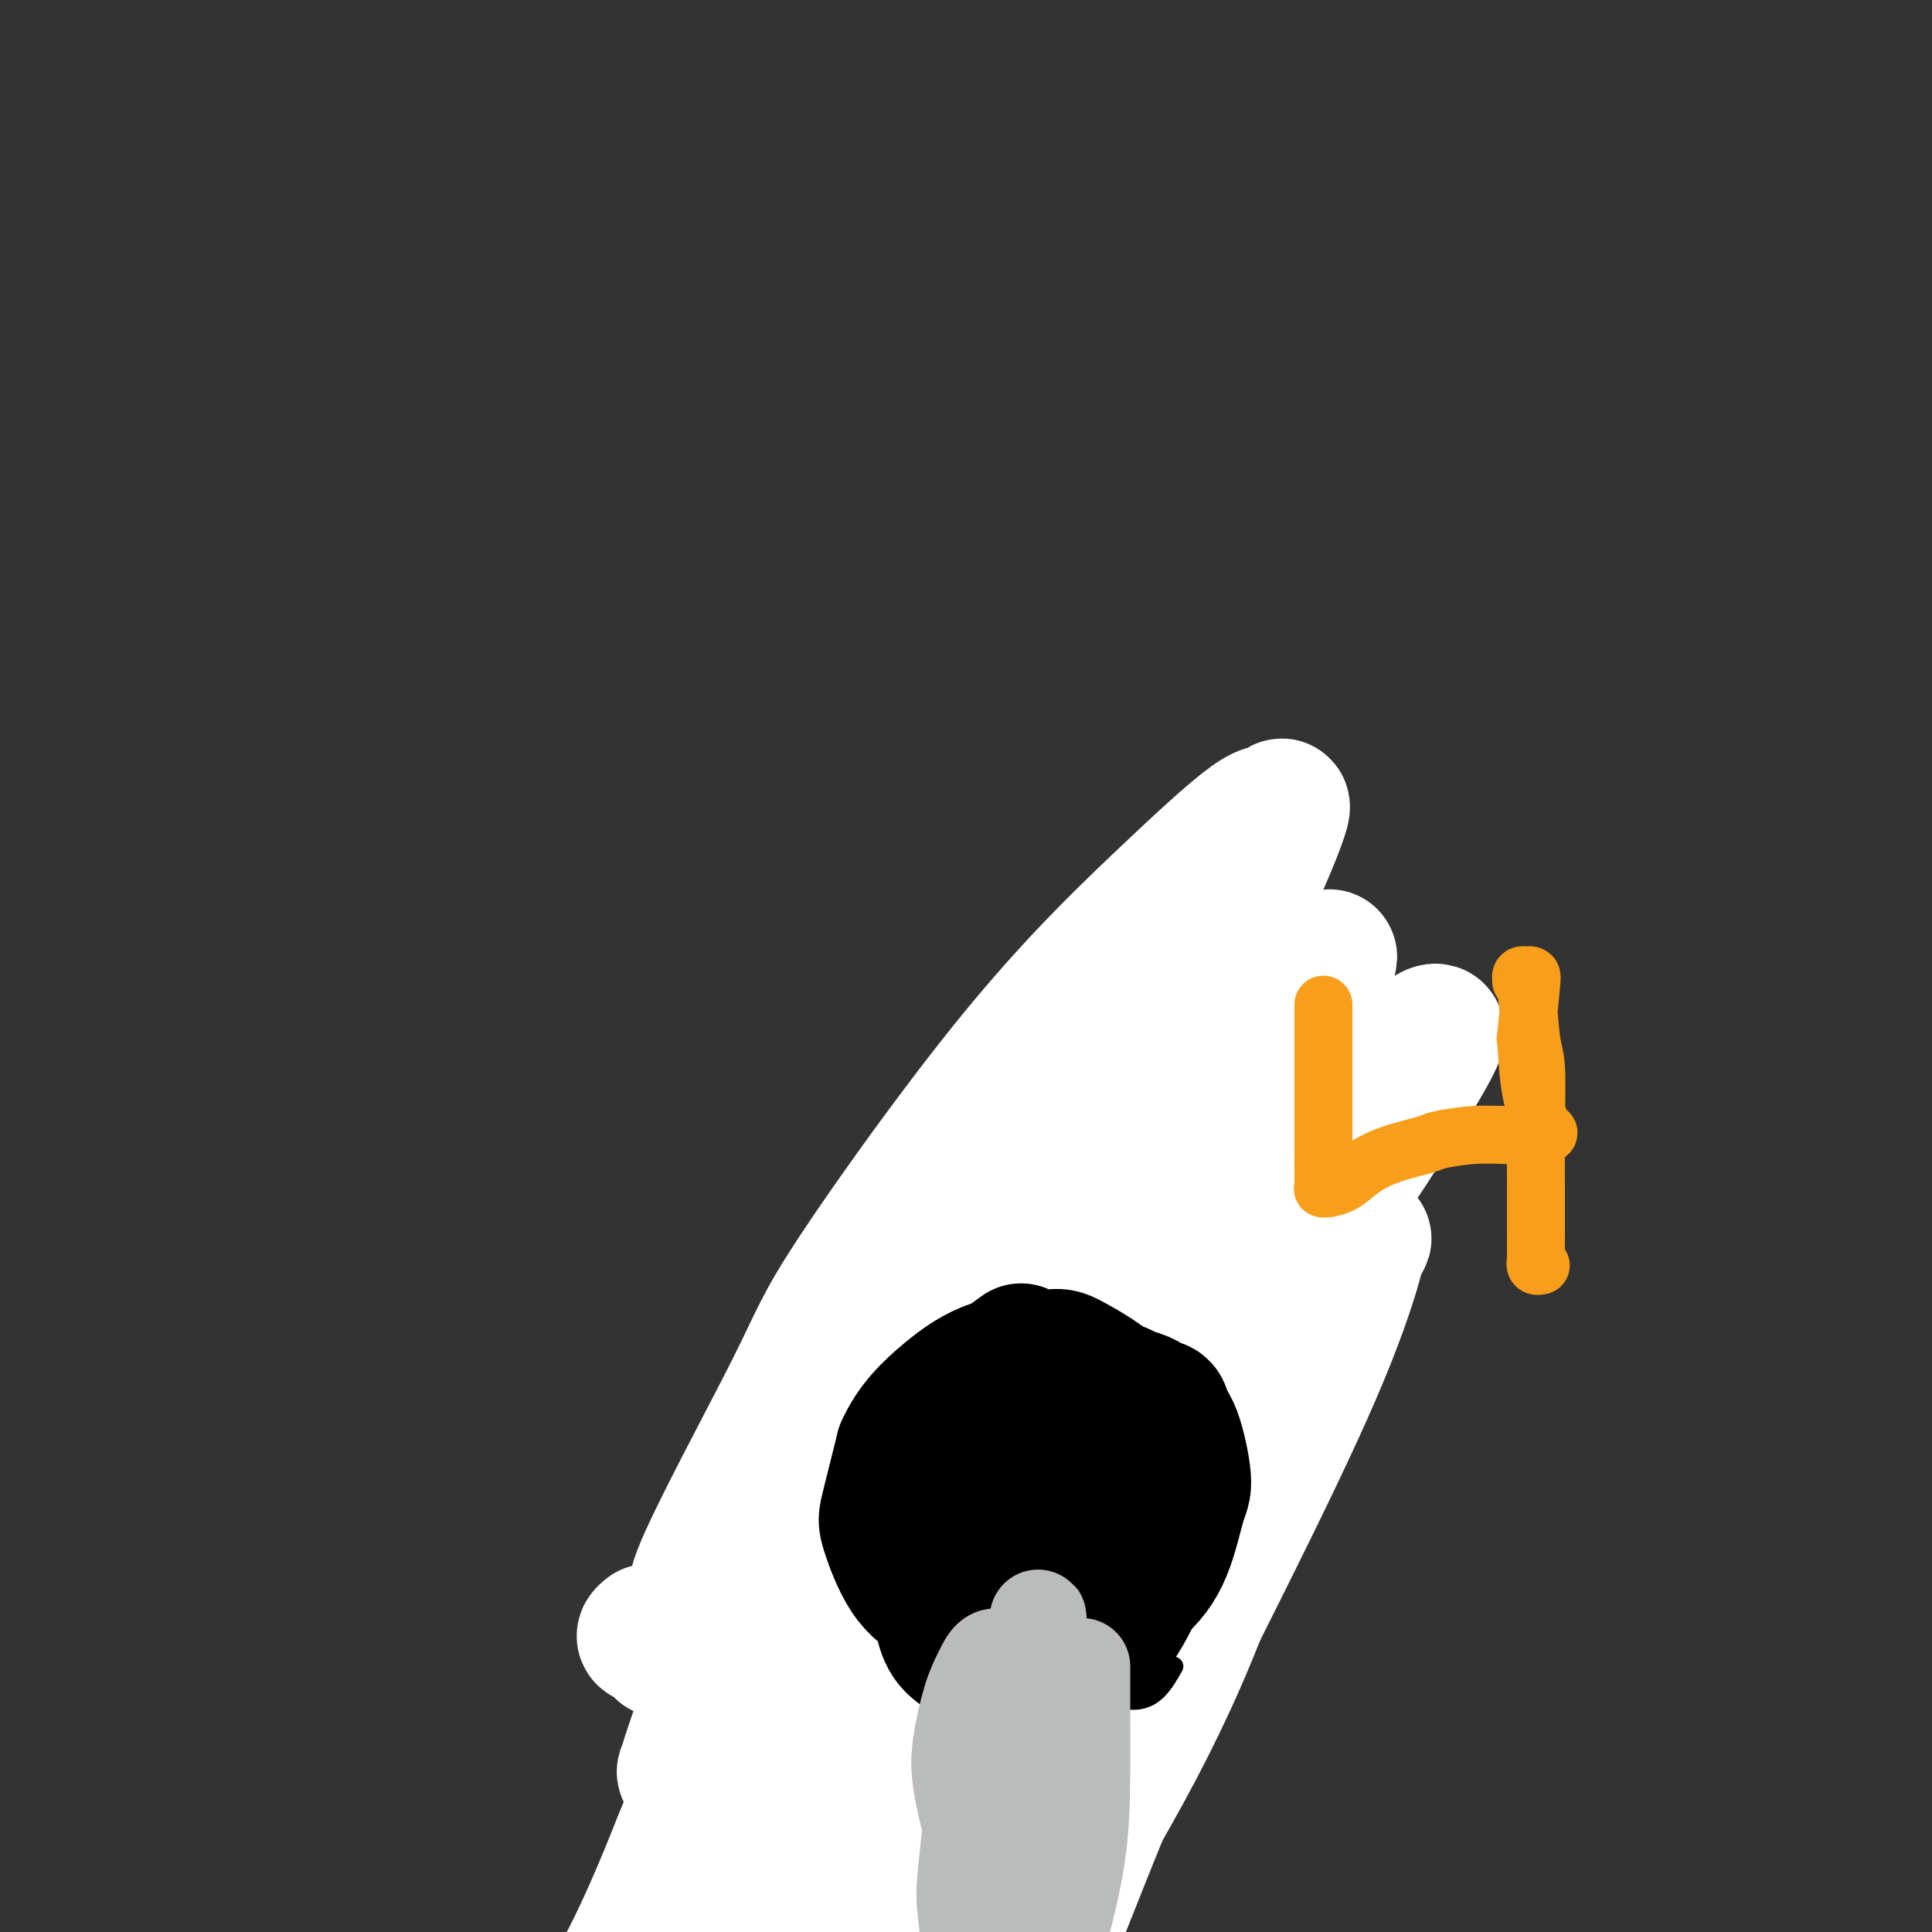 <svg viewBox='0 0 400 400' version='1.1' xmlns='http://www.w3.org/2000/svg' xmlns:xlink='http://www.w3.org/1999/xlink'><rect x="0" y="0" width="400" height="400" fill="#333333" stroke="none"/><g fill='none' stroke='#BABBBB' stroke-width='6' stroke-linecap='round' stroke-linejoin='round'><path d='M201,381c0.119,0.124 0.238,0.249 0,0c-0.238,-0.249 -0.834,-0.871 -1,-1c-0.166,-0.129 0.099,0.233 0,-1c-0.099,-1.233 -0.562,-4.063 -1,-6c-0.438,-1.937 -0.850,-2.982 -1,-5c-0.150,-2.018 -0.036,-5.009 0,-6c0.036,-0.991 -0.004,0.018 0,-1c0.004,-1.018 0.054,-4.061 0,-6c-0.054,-1.939 -0.210,-2.772 0,-4c0.210,-1.228 0.788,-2.850 1,-5c0.212,-2.150 0.057,-4.826 0,-6c-0.057,-1.174 -0.018,-0.845 0,-1c0.018,-0.155 0.015,-0.794 0,-1c-0.015,-0.206 -0.043,0.022 0,0c0.043,-0.022 0.155,-0.292 0,0c-0.155,0.292 -0.578,1.146 -1,2'/><path d='M198,340c-0.420,-6.277 0.031,-1.470 0,1c-0.031,2.470 -0.545,2.601 -1,4c-0.455,1.399 -0.851,4.064 -1,6c-0.149,1.936 -0.050,3.141 0,4c0.050,0.859 0.052,1.371 0,2c-0.052,0.629 -0.158,1.375 0,2c0.158,0.625 0.578,1.130 1,2c0.422,0.870 0.845,2.104 1,5c0.155,2.896 0.041,7.455 0,10c-0.041,2.545 -0.010,3.075 0,4c0.010,0.925 -0.001,2.245 0,3c0.001,0.755 0.012,0.946 0,1c-0.012,0.054 -0.048,-0.028 0,0c0.048,0.028 0.181,0.168 0,0c-0.181,-0.168 -0.678,-0.643 -1,-1c-0.322,-0.357 -0.471,-0.596 -1,-2c-0.529,-1.404 -1.437,-3.973 -2,-6c-0.563,-2.027 -0.782,-3.514 -1,-5'/><path d='M193,370c-0.774,-3.550 -0.208,-5.926 0,-7c0.208,-1.074 0.060,-0.848 0,-1c-0.060,-0.152 -0.030,-0.684 0,-1c0.030,-0.316 0.061,-0.417 0,-2c-0.061,-1.583 -0.212,-4.649 0,-7c0.212,-2.351 0.789,-3.988 1,-5c0.211,-1.012 0.057,-1.399 0,-2c-0.057,-0.601 -0.015,-1.415 0,-2c0.015,-0.585 0.004,-0.940 0,-1c-0.004,-0.060 -0.001,0.176 0,0c0.001,-0.176 0.001,-0.762 0,-1c-0.001,-0.238 -0.001,-0.127 0,0c0.001,0.127 0.004,0.269 0,0c-0.004,-0.269 -0.015,-0.951 0,-2c0.015,-1.049 0.057,-2.467 0,-3c-0.057,-0.533 -0.211,-0.181 0,-1c0.211,-0.819 0.789,-2.808 1,-4c0.211,-1.192 0.057,-1.588 0,-2c-0.057,-0.412 -0.015,-0.842 0,-1c0.015,-0.158 0.004,-0.045 0,0c-0.004,0.045 -0.002,0.023 0,0'/><path d='M195,328c0.235,-5.704 -0.177,1.035 0,4c0.177,2.965 0.943,2.157 1,3c0.057,0.843 -0.597,3.339 -1,6c-0.403,2.661 -0.557,5.488 -1,8c-0.443,2.512 -1.176,4.708 -2,7c-0.824,2.292 -1.737,4.680 -2,6c-0.263,1.320 0.126,1.573 0,3c-0.126,1.427 -0.767,4.028 -1,6c-0.233,1.972 -0.060,3.315 0,4c0.060,0.685 0.005,0.710 0,1c-0.005,0.290 0.040,0.844 0,1c-0.040,0.156 -0.165,-0.085 0,0c0.165,0.085 0.618,0.498 1,1c0.382,0.502 0.691,1.095 1,2c0.309,0.905 0.619,2.122 1,4c0.381,1.878 0.834,4.417 1,6c0.166,1.583 0.044,2.212 0,3c-0.044,0.788 -0.012,1.737 0,2c0.012,0.263 0.003,-0.160 0,0c-0.003,0.160 -0.001,0.903 0,1c0.001,0.097 0.000,-0.451 0,-1'/><path d='M193,395c0.410,3.547 -0.566,0.415 -1,-2c-0.434,-2.415 -0.328,-4.114 0,-7c0.328,-2.886 0.876,-6.960 1,-9c0.124,-2.040 -0.177,-2.047 0,-4c0.177,-1.953 0.832,-5.850 1,-8c0.168,-2.150 -0.151,-2.551 0,-4c0.151,-1.449 0.773,-3.946 1,-5c0.227,-1.054 0.061,-0.665 0,-2c-0.061,-1.335 -0.016,-4.395 0,-6c0.016,-1.605 0.004,-1.756 0,-2c-0.004,-0.244 -0.001,-0.580 0,-1c0.001,-0.420 0.000,-0.923 0,-1c-0.000,-0.077 -0.000,0.274 0,0c0.000,-0.274 -0.000,-1.172 0,-2c0.000,-0.828 0.001,-1.585 0,-2c-0.001,-0.415 -0.003,-0.488 0,-1c0.003,-0.512 0.012,-1.462 0,-2c-0.012,-0.538 -0.045,-0.663 0,-1c0.045,-0.337 0.166,-0.885 0,-1c-0.166,-0.115 -0.620,0.204 -1,0c-0.380,-0.204 -0.687,-0.930 -1,-2c-0.313,-1.070 -0.634,-2.483 -1,-3c-0.366,-0.517 -0.779,-0.139 -1,0c-0.221,0.139 -0.252,0.037 0,0c0.252,-0.037 0.786,-0.011 1,0c0.214,0.011 0.107,0.005 0,0'/></g>
<g fill='none' stroke='#000000' stroke-width='6' stroke-linecap='round' stroke-linejoin='round'><path d='M204,329c-0.414,0.000 -0.828,0.000 -1,0c-0.172,-0.000 -0.101,-0.000 0,0c0.101,0.000 0.234,0.000 0,0c-0.234,-0.000 -0.833,-0.000 -1,0c-0.167,0.000 0.100,0.000 0,0c-0.100,-0.000 -0.567,-0.000 -1,0c-0.433,0.000 -0.832,0.001 -1,0c-0.168,-0.001 -0.103,-0.003 0,0c0.103,0.003 0.246,0.012 0,0c-0.246,-0.012 -0.879,-0.046 -1,0c-0.121,0.046 0.270,0.170 0,0c-0.270,-0.170 -1.201,-0.634 -2,-1c-0.799,-0.366 -1.467,-0.634 -2,-1c-0.533,-0.366 -0.931,-0.829 -1,-1c-0.069,-0.171 0.191,-0.050 0,0c-0.191,0.050 -0.834,0.029 -1,0c-0.166,-0.029 0.143,-0.066 0,0c-0.143,0.066 -0.739,0.236 -1,0c-0.261,-0.236 -0.186,-0.876 0,-1c0.186,-0.124 0.481,0.268 0,0c-0.481,-0.268 -1.740,-1.196 -3,-2c-1.260,-0.804 -2.520,-1.483 -3,-2c-0.480,-0.517 -0.180,-0.870 0,-1c0.180,-0.130 0.241,-0.035 0,0c-0.241,0.035 -0.783,0.010 -1,0c-0.217,-0.010 -0.108,-0.005 0,0'/><path d='M185,320c-3.139,-1.770 -1.485,-1.696 -1,-2c0.485,-0.304 -0.198,-0.987 -1,-2c-0.802,-1.013 -1.724,-2.357 -2,-3c-0.276,-0.643 0.095,-0.586 0,-1c-0.095,-0.414 -0.654,-1.298 -1,-2c-0.346,-0.702 -0.478,-1.223 -1,-2c-0.522,-0.777 -1.432,-1.811 -2,-3c-0.568,-1.189 -0.793,-2.533 -1,-3c-0.207,-0.467 -0.395,-0.058 -1,-1c-0.605,-0.942 -1.626,-3.237 -2,-4c-0.374,-0.763 -0.099,0.004 0,0c0.099,-0.004 0.024,-0.780 0,-1c-0.024,-0.220 0.003,0.117 0,0c-0.003,-0.117 -0.037,-0.688 0,-1c0.037,-0.312 0.144,-0.366 0,-1c-0.144,-0.634 -0.539,-1.850 0,-4c0.539,-2.150 2.012,-5.236 3,-7c0.988,-1.764 1.490,-2.207 2,-3c0.510,-0.793 1.027,-1.935 2,-3c0.973,-1.065 2.401,-2.054 4,-3c1.599,-0.946 3.368,-1.851 5,-3c1.632,-1.149 3.125,-2.543 4,-3c0.875,-0.457 1.130,0.021 2,0c0.870,-0.021 2.354,-0.542 3,-1c0.646,-0.458 0.454,-0.851 1,-1c0.546,-0.149 1.829,-0.052 3,0c1.171,0.052 2.228,0.058 3,0c0.772,-0.058 1.258,-0.181 2,0c0.742,0.181 1.738,0.664 3,1c1.262,0.336 2.789,0.525 4,1c1.211,0.475 2.105,1.238 3,2'/><path d='M217,270c2.049,0.812 1.170,0.843 1,1c-0.170,0.157 0.367,0.440 1,1c0.633,0.560 1.360,1.395 2,2c0.640,0.605 1.193,0.979 2,2c0.807,1.021 1.866,2.688 3,4c1.134,1.312 2.341,2.267 3,3c0.659,0.733 0.769,1.242 1,2c0.231,0.758 0.583,1.763 1,3c0.417,1.237 0.900,2.704 1,4c0.100,1.296 -0.184,2.421 0,3c0.184,0.579 0.835,0.614 1,1c0.165,0.386 -0.155,1.124 0,2c0.155,0.876 0.784,1.890 1,3c0.216,1.110 0.017,2.317 0,4c-0.017,1.683 0.147,3.842 0,5c-0.147,1.158 -0.605,1.315 -1,2c-0.395,0.685 -0.726,1.898 -1,3c-0.274,1.102 -0.491,2.091 -1,3c-0.509,0.909 -1.311,1.736 -2,3c-0.689,1.264 -1.267,2.966 -2,4c-0.733,1.034 -1.623,1.401 -3,2c-1.377,0.599 -3.241,1.429 -5,2c-1.759,0.571 -3.414,0.881 -5,1c-1.586,0.119 -3.105,0.046 -4,0c-0.895,-0.046 -1.168,-0.064 -2,0c-0.832,0.064 -2.224,0.209 -3,0c-0.776,-0.209 -0.936,-0.774 -1,-1c-0.064,-0.226 -0.032,-0.113 0,0'/><path d='M210,257c0.146,-0.221 0.291,-0.442 0,0c-0.291,0.442 -1.019,1.546 -1,2c0.019,0.454 0.784,0.258 1,1c0.216,0.742 -0.117,2.422 0,4c0.117,1.578 0.685,3.055 1,4c0.315,0.945 0.378,1.359 1,3c0.622,1.641 1.802,4.509 2,8c0.198,3.491 -0.588,7.604 -1,12c-0.412,4.396 -0.452,9.073 -1,14c-0.548,4.927 -1.604,10.102 -2,13c-0.396,2.898 -0.130,3.519 0,5c0.130,1.481 0.126,3.822 0,5c-0.126,1.178 -0.374,1.192 0,2c0.374,0.808 1.370,2.410 2,3c0.630,0.590 0.894,0.169 1,0c0.106,-0.169 0.053,-0.084 0,0'/><path d='M172,292c0.328,-0.072 0.656,-0.145 1,0c0.344,0.145 0.702,0.507 1,1c0.298,0.493 0.534,1.116 2,2c1.466,0.884 4.163,2.028 8,3c3.837,0.972 8.814,1.773 11,2c2.186,0.227 1.579,-0.120 3,0c1.421,0.120 4.868,0.708 8,1c3.132,0.292 5.948,0.288 8,0c2.052,-0.288 3.339,-0.862 5,-1c1.661,-0.138 3.695,0.159 5,0c1.305,-0.159 1.880,-0.775 3,-1c1.120,-0.225 2.783,-0.060 4,0c1.217,0.060 1.986,0.016 3,0c1.014,-0.016 2.273,-0.004 3,0c0.727,0.004 0.922,0.001 1,0c0.078,-0.001 0.039,-0.001 0,0'/><path d='M239,284c0.223,0.294 0.447,0.587 0,1c-0.447,0.413 -1.563,0.944 -3,1c-1.437,0.056 -3.193,-0.364 -6,2c-2.807,2.364 -6.665,7.512 -11,12c-4.335,4.488 -9.148,8.317 -13,12c-3.852,3.683 -6.745,7.222 -8,9c-1.255,1.778 -0.872,1.796 -2,3c-1.128,1.204 -3.765,3.593 -5,5c-1.235,1.407 -1.067,1.830 -1,2c0.067,0.170 0.034,0.085 0,0'/><path d='M190,273c0.150,0.184 0.299,0.368 1,1c0.701,0.632 1.952,1.713 3,3c1.048,1.287 1.892,2.781 4,5c2.108,2.219 5.480,5.163 9,8c3.520,2.837 7.189,5.567 9,7c1.811,1.433 1.764,1.570 4,4c2.236,2.430 6.756,7.154 10,11c3.244,3.846 5.213,6.813 6,8c0.787,1.187 0.394,0.593 0,0'/></g>
<g fill='none' stroke='#FFFFFF' stroke-width='6' stroke-linecap='round' stroke-linejoin='round'><path d='M188,325c-0.273,-1.849 -0.547,-3.699 -1,-6c-0.453,-2.301 -1.086,-5.054 -1,-10c0.086,-4.946 0.890,-12.085 3,-19c2.110,-6.915 5.526,-13.607 9,-20c3.474,-6.393 7.005,-12.488 13,-18c5.995,-5.512 14.453,-10.440 19,-13c4.547,-2.560 5.182,-2.752 10,-4c4.818,-1.248 13.821,-3.553 20,-4c6.179,-0.447 9.536,0.965 13,3c3.464,2.035 7.036,4.692 8,12c0.964,7.308 -0.678,19.266 -2,26c-1.322,6.734 -2.322,8.244 -5,17c-2.678,8.756 -7.034,24.759 -12,39c-4.966,14.241 -10.541,26.720 -17,39c-6.459,12.280 -13.800,24.360 -18,31c-4.200,6.640 -5.258,7.840 -9,12c-3.742,4.160 -10.168,11.280 -15,15c-4.832,3.720 -8.069,4.038 -12,4c-3.931,-0.038 -8.554,-0.433 -13,-7c-4.446,-6.567 -8.715,-19.304 -11,-27c-2.285,-7.696 -2.586,-10.349 -3,-21c-0.414,-10.651 -0.939,-29.300 1,-45c1.939,-15.700 6.343,-28.451 11,-40c4.657,-11.549 9.567,-21.897 15,-30c5.433,-8.103 11.390,-13.963 15,-17c3.610,-3.037 4.875,-3.252 7,-4c2.125,-0.748 5.111,-2.029 8,-1c2.889,1.029 5.682,4.369 7,10c1.318,5.631 1.163,13.555 0,24c-1.163,10.445 -3.332,23.413 -5,32c-1.668,8.587 -2.834,12.794 -4,17'/><path d='M219,320c-3.249,13.435 -6.871,22.522 -10,32c-3.129,9.478 -5.764,19.345 -8,27c-2.236,7.655 -4.072,13.097 -5,16c-0.928,2.903 -0.948,3.265 -1,3c-0.052,-0.265 -0.135,-1.158 0,-2c0.135,-0.842 0.489,-1.632 2,-8c1.511,-6.368 4.180,-18.312 8,-30c3.820,-11.688 8.791,-23.120 14,-34c5.209,-10.880 10.654,-21.208 14,-27c3.346,-5.792 4.591,-7.050 6,-9c1.409,-1.950 2.981,-4.593 4,-6c1.019,-1.407 1.486,-1.577 1,0c-0.486,1.577 -1.926,4.902 -3,8c-1.074,3.098 -1.783,5.971 -6,14c-4.217,8.029 -11.942,21.216 -19,35c-7.058,13.784 -13.450,28.165 -20,41c-6.550,12.835 -13.259,24.125 -17,31c-3.741,6.875 -4.514,9.334 -5,10c-0.486,0.666 -0.684,-0.462 -1,0c-0.316,0.462 -0.748,2.515 0,-3c0.748,-5.515 2.677,-18.599 6,-33c3.323,-14.401 8.041,-30.118 15,-47c6.959,-16.882 16.161,-34.930 22,-45c5.839,-10.070 8.317,-12.164 12,-17c3.683,-4.836 8.570,-12.415 11,-16c2.430,-3.585 2.401,-3.174 1,0c-1.401,3.174 -4.174,9.113 -10,22c-5.826,12.887 -14.706,32.722 -20,44c-5.294,11.278 -7.002,13.998 -12,25c-4.998,11.002 -13.285,30.286 -18,42c-4.715,11.714 -5.857,15.857 -7,20'/><path d='M173,413c-10.397,23.803 -3.391,6.812 -1,1c2.391,-5.812 0.166,-0.444 2,-7c1.834,-6.556 7.728,-25.037 11,-35c3.272,-9.963 3.921,-11.407 9,-22c5.079,-10.593 14.589,-30.333 24,-46c9.411,-15.667 18.722,-27.261 24,-34c5.278,-6.739 6.524,-8.625 9,-11c2.476,-2.375 6.183,-5.241 8,-7c1.817,-1.759 1.743,-2.411 1,0c-0.743,2.411 -2.155,7.885 -7,19c-4.845,11.115 -13.124,27.871 -18,37c-4.876,9.129 -6.349,10.629 -12,21c-5.651,10.371 -15.479,29.611 -23,45c-7.521,15.389 -12.736,26.926 -16,34c-3.264,7.074 -4.579,9.684 -5,10c-0.421,0.316 0.052,-1.661 1,-5c0.948,-3.339 2.373,-8.041 4,-12c1.627,-3.959 3.457,-7.174 8,-17c4.543,-9.826 11.800,-26.263 19,-41c7.200,-14.737 14.344,-27.775 21,-38c6.656,-10.225 12.826,-17.637 16,-21c3.174,-3.363 3.353,-2.678 4,-3c0.647,-0.322 1.761,-1.650 1,0c-0.761,1.650 -3.396,6.278 -10,17c-6.604,10.722 -17.178,27.539 -23,37c-5.822,9.461 -6.891,11.568 -13,21c-6.109,9.432 -17.259,26.190 -25,36c-7.741,9.810 -12.075,12.671 -14,14c-1.925,1.329 -1.441,1.127 -1,0c0.441,-1.127 0.840,-3.179 2,-7c1.160,-3.821 3.080,-9.410 5,-15'/><path d='M174,384c3.787,-9.973 10.253,-23.905 18,-39c7.747,-15.095 16.774,-31.355 26,-45c9.226,-13.645 18.650,-24.677 26,-33c7.350,-8.323 12.624,-13.936 15,-16c2.376,-2.064 1.854,-0.580 2,-1c0.146,-0.420 0.962,-2.746 0,0c-0.962,2.746 -3.700,10.563 -8,20c-4.300,9.437 -10.160,20.493 -18,34c-7.840,13.507 -17.658,29.465 -23,39c-5.342,9.535 -6.207,12.646 -10,21c-3.793,8.354 -10.514,21.950 -14,29c-3.486,7.050 -3.736,7.555 -4,8c-0.264,0.445 -0.540,0.832 0,0c0.540,-0.832 1.897,-2.883 3,-5c1.103,-2.117 1.951,-4.301 7,-13c5.049,-8.699 14.300,-23.914 18,-30c3.700,-6.086 1.850,-3.043 0,0'/></g>
<g fill='none' stroke='#FFFFFF' stroke-width='28' stroke-linecap='round' stroke-linejoin='round'><path d='M211,277c-1.948,-2.554 -3.896,-5.107 -5,-7c-1.104,-1.893 -1.365,-3.124 -2,-6c-0.635,-2.876 -1.646,-7.396 -2,-11c-0.354,-3.604 -0.052,-6.293 1,-9c1.052,-2.707 2.852,-5.431 4,-7c1.148,-1.569 1.643,-1.983 3,-3c1.357,-1.017 3.578,-2.638 5,-3c1.422,-0.362 2.047,0.534 3,3c0.953,2.466 2.234,6.503 2,14c-0.234,7.497 -1.982,18.455 -3,24c-1.018,5.545 -1.305,5.676 -3,12c-1.695,6.324 -4.798,18.839 -7,30c-2.202,11.161 -3.505,20.967 -5,30c-1.495,9.033 -3.183,17.293 -4,24c-0.817,6.707 -0.762,11.860 -1,14c-0.238,2.140 -0.768,1.268 -1,1c-0.232,-0.268 -0.167,0.067 0,1c0.167,0.933 0.435,2.463 1,0c0.565,-2.463 1.426,-8.918 3,-17c1.574,-8.082 3.861,-17.790 5,-23c1.139,-5.210 1.131,-5.923 3,-12c1.869,-6.077 5.614,-17.518 8,-27c2.386,-9.482 3.412,-17.003 5,-25c1.588,-7.997 3.740,-16.468 5,-21c1.260,-4.532 1.630,-5.123 3,-9c1.370,-3.877 3.741,-11.040 5,-16c1.259,-4.960 1.406,-7.719 2,-10c0.594,-2.281 1.633,-4.086 2,-5c0.367,-0.914 0.060,-0.938 0,-1c-0.060,-0.062 0.126,-0.160 0,0c-0.126,0.160 -0.563,0.580 -1,1'/><path d='M237,219c6.038,-24.877 1.132,-5.570 -1,5c-2.132,10.570 -1.488,12.402 -3,19c-1.512,6.598 -5.178,17.961 -7,24c-1.822,6.039 -1.801,6.753 -3,14c-1.199,7.247 -3.617,21.026 -6,32c-2.383,10.974 -4.730,19.144 -7,27c-2.270,7.856 -4.462,15.398 -6,21c-1.538,5.602 -2.423,9.264 -3,11c-0.577,1.736 -0.847,1.547 -1,2c-0.153,0.453 -0.189,1.548 0,1c0.189,-0.548 0.604,-2.740 3,-9c2.396,-6.260 6.772,-16.587 11,-29c4.228,-12.413 8.309,-26.910 11,-35c2.691,-8.090 3.993,-9.773 7,-18c3.007,-8.227 7.718,-22.998 12,-35c4.282,-12.002 8.133,-21.236 11,-29c2.867,-7.764 4.749,-14.057 6,-18c1.251,-3.943 1.870,-5.536 2,-6c0.130,-0.464 -0.229,0.201 0,0c0.229,-0.201 1.046,-1.266 -1,1c-2.046,2.266 -6.953,7.864 -12,16c-5.047,8.136 -10.232,18.809 -13,25c-2.768,6.191 -3.117,7.901 -7,16c-3.883,8.099 -11.298,22.586 -17,37c-5.702,14.414 -9.689,28.755 -14,42c-4.311,13.245 -8.946,25.394 -12,35c-3.054,9.606 -4.525,16.668 -5,20c-0.475,3.332 0.048,2.934 0,3c-0.048,0.066 -0.667,0.595 0,0c0.667,-0.595 2.619,-2.313 6,-9c3.381,-6.687 8.190,-18.344 13,-30'/><path d='M201,352c6.227,-14.338 12.295,-30.682 16,-40c3.705,-9.318 5.049,-11.609 9,-21c3.951,-9.391 10.510,-25.883 17,-39c6.490,-13.117 12.910,-22.858 18,-31c5.090,-8.142 8.850,-14.686 11,-18c2.150,-3.314 2.691,-3.399 3,-4c0.309,-0.601 0.385,-1.720 0,0c-0.385,1.720 -1.231,6.278 -4,14c-2.769,7.722 -7.463,18.608 -13,31c-5.537,12.392 -11.919,26.289 -19,41c-7.081,14.711 -14.862,30.236 -19,39c-4.138,8.764 -4.632,10.767 -8,18c-3.368,7.233 -9.611,19.697 -14,28c-4.389,8.303 -6.924,12.445 -8,14c-1.076,1.555 -0.694,0.521 -1,1c-0.306,0.479 -1.300,2.469 -1,0c0.300,-2.469 1.893,-9.399 4,-19c2.107,-9.601 4.727,-21.875 9,-34c4.273,-12.125 10.199,-24.103 16,-37c5.801,-12.897 11.477,-26.715 15,-34c3.523,-7.285 4.891,-8.038 8,-13c3.109,-4.962 7.957,-14.133 11,-19c3.043,-4.867 4.279,-5.429 5,-6c0.721,-0.571 0.927,-1.150 1,-1c0.073,0.150 0.013,1.030 0,2c-0.013,0.970 0.023,2.031 -2,8c-2.023,5.969 -6.103,16.845 -10,27c-3.897,10.155 -7.612,19.588 -12,33c-4.388,13.412 -9.451,30.803 -12,41c-2.549,10.197 -2.586,13.199 -5,22c-2.414,8.801 -7.207,23.400 -12,38'/><path d='M204,393c-8.614,29.196 -4.151,17.187 -3,13c1.151,-4.187 -1.012,-0.553 -1,0c0.012,0.553 2.197,-1.975 4,-4c1.803,-2.025 3.222,-3.547 7,-11c3.778,-7.453 9.915,-20.837 16,-34c6.085,-13.163 12.119,-26.106 18,-39c5.881,-12.894 11.610,-25.740 16,-35c4.390,-9.260 7.443,-14.933 9,-18c1.557,-3.067 1.618,-3.529 2,-4c0.382,-0.471 1.084,-0.951 1,-1c-0.084,-0.049 -0.953,0.333 -3,3c-2.047,2.667 -5.272,7.617 -10,15c-4.728,7.383 -10.958,17.197 -14,23c-3.042,5.803 -2.897,7.595 -5,14c-2.103,6.405 -6.454,17.424 -10,26c-3.546,8.576 -6.287,14.710 -8,19c-1.713,4.290 -2.396,6.735 -3,8c-0.604,1.265 -1.127,1.349 -1,1c0.127,-0.349 0.903,-1.130 1,-2c0.097,-0.870 -0.485,-1.828 0,-7c0.485,-5.172 2.038,-14.557 3,-23c0.962,-8.443 1.332,-15.945 2,-24c0.668,-8.055 1.634,-16.664 2,-21c0.366,-4.336 0.133,-4.398 0,-6c-0.133,-1.602 -0.167,-4.744 0,-6c0.167,-1.256 0.535,-0.626 0,0c-0.535,0.626 -1.972,1.248 -3,2c-1.028,0.752 -1.647,1.635 -5,7c-3.353,5.365 -9.441,15.214 -14,25c-4.559,9.786 -7.588,19.510 -11,28c-3.412,8.490 -7.206,15.745 -11,23'/><path d='M183,365c-4.500,10.169 -4.751,10.091 -5,10c-0.249,-0.091 -0.496,-0.196 -1,1c-0.504,1.196 -1.264,3.694 -1,1c0.264,-2.694 1.554,-10.581 4,-20c2.446,-9.419 6.048,-20.372 11,-34c4.952,-13.628 11.253,-29.932 15,-39c3.747,-9.068 4.939,-10.901 9,-18c4.061,-7.099 10.992,-19.463 15,-26c4.008,-6.537 5.093,-7.247 6,-9c0.907,-1.753 1.635,-4.547 0,-1c-1.635,3.547 -5.635,13.437 -8,19c-2.365,5.563 -3.096,6.800 -7,14c-3.904,7.200 -10.980,20.362 -17,32c-6.020,11.638 -10.983,21.752 -16,32c-5.017,10.248 -10.089,20.630 -13,26c-2.911,5.370 -3.662,5.728 -5,7c-1.338,1.272 -3.262,3.456 -4,5c-0.738,1.544 -0.289,2.446 0,0c0.289,-2.446 0.420,-8.241 3,-18c2.580,-9.759 7.610,-23.482 10,-31c2.390,-7.518 2.141,-8.830 5,-17c2.859,-8.170 8.825,-23.197 13,-34c4.175,-10.803 6.558,-17.380 8,-21c1.442,-3.620 1.944,-4.283 2,-4c0.056,0.283 -0.333,1.510 -1,3c-0.667,1.490 -1.610,3.242 -5,10c-3.390,6.758 -9.226,18.524 -15,30c-5.774,11.476 -11.486,22.664 -17,34c-5.514,11.336 -10.831,22.821 -14,29c-3.169,6.179 -4.191,7.051 -5,8c-0.809,0.949 -1.404,1.974 -2,3'/><path d='M148,357c-9.549,18.702 -3.920,6.958 0,-2c3.920,-8.958 6.131,-15.131 10,-26c3.869,-10.869 9.397,-26.435 17,-43c7.603,-16.565 17.282,-34.129 23,-44c5.718,-9.871 7.477,-12.050 10,-15c2.523,-2.950 5.812,-6.671 8,-10c2.188,-3.329 3.275,-6.266 0,0c-3.275,6.266 -10.913,21.736 -15,31c-4.087,9.264 -4.622,12.322 -10,24c-5.378,11.678 -15.597,31.974 -24,49c-8.403,17.026 -14.989,30.780 -19,38c-4.011,7.220 -5.446,7.906 -6,8c-0.554,0.094 -0.225,-0.404 0,-1c0.225,-0.596 0.348,-1.291 3,-9c2.652,-7.709 7.835,-22.434 14,-37c6.165,-14.566 13.312,-28.975 20,-43c6.688,-14.025 12.916,-27.667 21,-40c8.084,-12.333 18.023,-23.359 23,-29c4.977,-5.641 4.994,-5.897 5,-6c0.006,-0.103 0.003,-0.051 0,0'/></g>
<g fill='none' stroke='#6D6E70' stroke-width='12' stroke-linecap='round' stroke-linejoin='round'><path d='M204,387c0.183,-0.152 0.366,-0.305 0,-1c-0.366,-0.695 -1.280,-1.933 -2,-3c-0.720,-1.067 -1.247,-1.962 -2,-4c-0.753,-2.038 -1.732,-5.219 -2,-7c-0.268,-1.781 0.177,-2.162 0,-3c-0.177,-0.838 -0.975,-2.132 -1,-4c-0.025,-1.868 0.724,-4.311 1,-6c0.276,-1.689 0.079,-2.626 0,-3c-0.079,-0.374 -0.039,-0.187 0,0'/><path d='M207,323c0.060,0.475 0.120,0.949 0,1c-0.120,0.051 -0.421,-0.322 -1,2c-0.579,2.322 -1.437,7.341 -2,12c-0.563,4.659 -0.831,8.960 -1,15c-0.169,6.040 -0.238,13.818 0,18c0.238,4.182 0.782,4.766 1,5c0.218,0.234 0.109,0.117 0,0'/><path d='M216,328c0.104,0.333 0.208,0.666 0,1c-0.208,0.334 -0.728,0.668 -1,3c-0.272,2.332 -0.297,6.663 -1,12c-0.703,5.337 -2.083,11.679 -3,18c-0.917,6.321 -1.369,12.622 -2,18c-0.631,5.378 -1.439,9.832 -2,12c-0.561,2.168 -0.875,2.048 -1,2c-0.125,-0.048 -0.063,-0.024 0,0'/><path d='M212,334c-0.433,-0.222 -0.866,-0.445 -1,0c-0.134,0.445 0.030,1.557 0,2c-0.030,0.443 -0.253,0.216 -1,2c-0.747,1.784 -2.018,5.578 -2,10c0.018,4.422 1.325,9.472 2,14c0.675,4.528 0.717,8.533 1,11c0.283,2.467 0.807,3.395 1,4c0.193,0.605 0.055,0.887 0,1c-0.055,0.113 -0.028,0.056 0,0'/></g>
<g fill='none' stroke='#000000' stroke-width='6' stroke-linecap='round' stroke-linejoin='round'><path d='M217,325c-0.324,-0.000 -0.647,-0.000 -1,0c-0.353,0.000 -0.735,0.001 -2,0c-1.265,-0.001 -3.412,-0.003 -5,0c-1.588,0.003 -2.617,0.010 -4,0c-1.383,-0.010 -3.122,-0.039 -4,0c-0.878,0.039 -0.897,0.144 -1,0c-0.103,-0.144 -0.291,-0.537 -1,-1c-0.709,-0.463 -1.938,-0.997 -4,-2c-2.062,-1.003 -4.957,-2.474 -7,-4c-2.043,-1.526 -3.234,-3.108 -4,-4c-0.766,-0.892 -1.106,-1.093 -2,-2c-0.894,-0.907 -2.342,-2.519 -3,-3c-0.658,-0.481 -0.525,0.171 -1,-1c-0.475,-1.171 -1.556,-4.164 -2,-6c-0.444,-1.836 -0.249,-2.513 0,-5c0.249,-2.487 0.554,-6.783 1,-11c0.446,-4.217 1.035,-8.356 2,-12c0.965,-3.644 2.308,-6.792 4,-10c1.692,-3.208 3.734,-6.476 5,-8c1.266,-1.524 1.757,-1.305 3,-2c1.243,-0.695 3.237,-2.303 5,-3c1.763,-0.697 3.296,-0.482 5,0c1.704,0.482 3.581,1.231 6,3c2.419,1.769 5.380,4.557 7,6c1.620,1.443 1.898,1.542 3,3c1.102,1.458 3.029,4.274 5,7c1.971,2.726 3.985,5.363 6,8'/><path d='M228,278c3.077,4.553 3.770,6.934 5,10c1.230,3.066 2.996,6.816 4,9c1.004,2.184 1.246,2.802 2,5c0.754,2.198 2.020,5.977 3,9c0.980,3.023 1.674,5.291 2,8c0.326,2.709 0.283,5.858 0,8c-0.283,2.142 -0.805,3.277 -1,4c-0.195,0.723 -0.063,1.036 -1,2c-0.937,0.964 -2.945,2.580 -6,3c-3.055,0.420 -7.158,-0.357 -11,-2c-3.842,-1.643 -7.421,-4.152 -10,-6c-2.579,-1.848 -4.156,-3.036 -5,-4c-0.844,-0.964 -0.955,-1.704 -1,-2c-0.045,-0.296 -0.022,-0.148 0,0'/></g>
<g fill='none' stroke='#FFFFFF' stroke-width='28' stroke-linecap='round' stroke-linejoin='round'><path d='M249,227c-0.627,0.621 -1.254,1.243 -3,3c-1.746,1.757 -4.610,4.650 -7,7c-2.390,2.350 -4.308,4.159 -9,10c-4.692,5.841 -12.160,15.715 -19,27c-6.840,11.285 -13.052,23.982 -20,39c-6.948,15.018 -14.634,32.358 -19,42c-4.366,9.642 -5.414,11.586 -8,21c-2.586,9.414 -6.709,26.300 -10,40c-3.291,13.700 -5.749,24.216 -7,32c-1.251,7.784 -1.295,12.835 -1,15c0.295,2.165 0.928,1.444 1,2c0.072,0.556 -0.419,2.388 2,0c2.419,-2.388 7.746,-8.998 12,-17c4.254,-8.002 7.434,-17.397 12,-30c4.566,-12.603 10.519,-28.413 14,-37c3.481,-8.587 4.490,-9.950 9,-19c4.510,-9.050 12.521,-25.788 20,-40c7.479,-14.212 14.424,-25.897 21,-37c6.576,-11.103 12.782,-21.624 19,-31c6.218,-9.376 12.449,-17.609 16,-22c3.551,-4.391 4.423,-4.942 6,-6c1.577,-1.058 3.861,-2.623 5,-4c1.139,-1.377 1.134,-2.565 1,0c-0.134,2.565 -0.397,8.883 -4,20c-3.603,11.117 -10.547,27.031 -14,36c-3.453,8.969 -3.416,10.992 -8,22c-4.584,11.008 -13.789,31.001 -22,51c-8.211,19.999 -15.430,40.002 -22,58c-6.570,17.998 -12.493,33.989 -18,49c-5.507,15.011 -10.598,29.041 -13,36c-2.402,6.959 -2.115,6.845 -2,7c0.115,0.155 0.057,0.577 0,1'/><path d='M181,502c-14.329,37.497 -0.650,1.240 7,-20c7.650,-21.240 9.272,-27.462 15,-43c5.728,-15.538 15.561,-40.391 21,-54c5.439,-13.609 6.483,-15.974 12,-27c5.517,-11.026 15.506,-30.711 23,-46c7.494,-15.289 12.494,-26.180 16,-35c3.506,-8.820 5.520,-15.567 6,-18c0.480,-2.433 -0.572,-0.551 0,-1c0.572,-0.449 2.768,-3.228 0,0c-2.768,3.228 -10.501,12.465 -19,24c-8.499,11.535 -17.763,25.370 -28,43c-10.237,17.630 -21.448,39.055 -28,51c-6.552,11.945 -8.447,14.411 -13,24c-4.553,9.589 -11.766,26.301 -17,37c-5.234,10.699 -8.489,15.386 -10,18c-1.511,2.614 -1.279,3.155 -1,3c0.279,-0.155 0.604,-1.005 1,-2c0.396,-0.995 0.865,-2.135 3,-10c2.135,-7.865 5.938,-22.456 12,-40c6.062,-17.544 14.382,-38.043 24,-59c9.618,-20.957 20.533,-42.373 33,-62c12.467,-19.627 26.486,-37.463 34,-47c7.514,-9.537 8.524,-10.773 12,-14c3.476,-3.227 9.417,-8.444 12,-10c2.583,-1.556 1.806,0.549 -2,7c-3.806,6.451 -10.642,17.250 -20,31c-9.358,13.750 -21.237,30.452 -28,40c-6.763,9.548 -8.411,11.941 -16,23c-7.589,11.059 -21.120,30.785 -32,49c-10.880,18.215 -19.109,34.919 -26,48c-6.891,13.081 -12.446,22.541 -18,32'/><path d='M154,444c-7.728,13.700 -5.046,7.951 -5,8c0.046,0.049 -2.542,5.895 -2,3c0.542,-2.895 4.215,-14.529 6,-21c1.785,-6.471 1.681,-7.777 6,-21c4.319,-13.223 13.060,-38.364 18,-52c4.940,-13.636 6.078,-15.766 12,-29c5.922,-13.234 16.629,-37.573 26,-56c9.371,-18.427 17.406,-30.943 23,-40c5.594,-9.057 8.747,-14.655 10,-17c1.253,-2.345 0.606,-1.438 1,-2c0.394,-0.562 1.830,-2.594 -1,1c-2.830,3.594 -9.924,12.814 -18,24c-8.076,11.186 -17.132,24.339 -27,40c-9.868,15.661 -20.549,33.832 -31,52c-10.451,18.168 -20.674,36.334 -26,46c-5.326,9.666 -5.755,10.832 -9,16c-3.245,5.168 -9.304,14.340 -11,17c-1.696,2.660 0.972,-1.190 4,-7c3.028,-5.810 6.415,-13.579 9,-20c2.585,-6.421 4.369,-11.494 12,-26c7.631,-14.506 21.110,-38.444 33,-59c11.890,-20.556 22.193,-37.731 31,-52c8.807,-14.269 16.119,-25.633 21,-33c4.881,-7.367 7.331,-10.737 8,-12c0.669,-1.263 -0.444,-0.419 0,-1c0.444,-0.581 2.444,-2.586 0,1c-2.444,3.586 -9.332,12.765 -18,23c-8.668,10.235 -19.117,21.527 -29,35c-9.883,13.473 -19.199,29.127 -25,38c-5.801,8.873 -8.086,10.964 -12,15c-3.914,4.036 -9.457,10.018 -15,16'/><path d='M145,331c-15.320,19.967 -4.119,6.386 -1,2c3.119,-4.386 -1.846,0.423 1,-7c2.846,-7.423 13.501,-27.077 19,-38c5.499,-10.923 5.842,-13.116 13,-24c7.158,-10.884 21.129,-30.460 33,-45c11.871,-14.540 21.640,-24.043 30,-32c8.360,-7.957 15.312,-14.366 19,-17c3.688,-2.634 4.114,-1.491 5,-2c0.886,-0.509 2.232,-2.668 1,1c-1.232,3.668 -5.041,13.163 -11,24c-5.959,10.837 -14.068,23.018 -25,39c-10.932,15.982 -24.687,35.767 -32,47c-7.313,11.233 -8.183,13.913 -15,22c-6.817,8.087 -19.580,21.580 -29,29c-9.420,7.420 -15.498,8.767 -18,9c-2.502,0.233 -1.429,-0.648 -1,-1c0.429,-0.352 0.215,-0.176 0,0'/></g>
<g fill='none' stroke='#BABBBB' stroke-width='6' stroke-linecap='round' stroke-linejoin='round'><path d='M203,348c-0.030,-0.002 -0.061,-0.005 0,0c0.061,0.005 0.212,0.017 0,0c-0.212,-0.017 -0.788,-0.061 -1,0c-0.212,0.061 -0.061,0.229 0,2c0.061,1.771 0.030,5.144 0,11c-0.030,5.856 -0.061,14.193 0,19c0.061,4.807 0.212,6.082 0,10c-0.212,3.918 -0.788,10.478 -1,15c-0.212,4.522 -0.061,7.006 0,8c0.061,0.994 0.030,0.497 0,0'/></g>
<g fill='none' stroke='#000000' stroke-width='4' stroke-linecap='round' stroke-linejoin='round'><path d='M211,356c0.421,0.104 0.841,0.207 0,0c-0.841,-0.207 -2.945,-0.726 -4,-1c-1.055,-0.274 -1.063,-0.304 -2,-1c-0.937,-0.696 -2.803,-2.056 -4,-3c-1.197,-0.944 -1.724,-1.470 -3,-2c-1.276,-0.530 -3.300,-1.063 -5,-2c-1.700,-0.937 -3.075,-2.278 -4,-3c-0.925,-0.722 -1.401,-0.825 -2,-2c-0.599,-1.175 -1.323,-3.422 -2,-6c-0.677,-2.578 -1.309,-5.486 -1,-8c0.309,-2.514 1.558,-4.635 3,-7c1.442,-2.365 3.077,-4.973 4,-6c0.923,-1.027 1.134,-0.471 3,-1c1.866,-0.529 5.387,-2.142 8,-3c2.613,-0.858 4.318,-0.959 5,-1c0.682,-0.041 0.341,-0.020 0,0'/><path d='M204,313c0.160,0.004 0.319,0.008 1,0c0.681,-0.008 1.882,-0.029 3,0c1.118,0.029 2.152,0.109 4,1c1.848,0.891 4.510,2.592 7,6c2.490,3.408 4.806,8.524 6,11c1.194,2.476 1.265,2.313 1,5c-0.265,2.687 -0.865,8.224 -2,13c-1.135,4.776 -2.805,8.793 -6,12c-3.195,3.207 -7.914,5.605 -13,6c-5.086,0.395 -10.539,-1.214 -14,-3c-3.461,-1.786 -4.932,-3.750 -6,-5c-1.068,-1.250 -1.734,-1.786 -2,-2c-0.266,-0.214 -0.133,-0.107 0,0'/></g>
<g fill='none' stroke='#FFFFFF' stroke-width='4' stroke-linecap='round' stroke-linejoin='round'><path d='M203,321c-0.135,0.438 -0.271,0.877 -1,2c-0.729,1.123 -2.052,2.931 -3,7c-0.948,4.069 -1.521,10.399 -2,15c-0.479,4.601 -0.863,7.473 -1,10c-0.137,2.527 -0.027,4.711 0,6c0.027,1.289 -0.029,1.684 0,2c0.029,0.316 0.143,0.552 0,1c-0.143,0.448 -0.544,1.107 0,-1c0.544,-2.107 2.032,-6.981 3,-10c0.968,-3.019 1.415,-4.183 3,-8c1.585,-3.817 4.306,-10.286 7,-16c2.694,-5.714 5.359,-10.672 8,-15c2.641,-4.328 5.257,-8.025 8,-11c2.743,-2.975 5.612,-5.228 7,-6c1.388,-0.772 1.294,-0.062 2,0c0.706,0.062 2.213,-0.523 3,2c0.787,2.523 0.853,8.156 0,14c-0.853,5.844 -2.624,11.901 -5,18c-2.376,6.099 -5.358,12.239 -7,16c-1.642,3.761 -1.943,5.142 -3,8c-1.057,2.858 -2.871,7.193 -5,10c-2.129,2.807 -4.573,4.087 -6,5c-1.427,0.913 -1.839,1.460 -2,2c-0.161,0.540 -0.073,1.073 -1,-1c-0.927,-2.073 -2.869,-6.752 -3,-12c-0.131,-5.248 1.550,-11.067 4,-18c2.450,-6.933 5.670,-14.982 8,-21c2.330,-6.018 3.769,-10.005 6,-14c2.231,-3.995 5.255,-7.999 7,-10c1.745,-2.001 2.213,-2.000 3,-2c0.787,0.000 1.894,0.000 3,0'/><path d='M236,294c1.458,0.951 2.104,4.327 2,9c-0.104,4.673 -0.956,10.642 -3,17c-2.044,6.358 -5.279,13.103 -8,19c-2.721,5.897 -4.929,10.945 -6,14c-1.071,3.055 -1.005,4.115 -2,6c-0.995,1.885 -3.051,4.594 -4,6c-0.949,1.406 -0.789,1.511 -1,2c-0.211,0.489 -0.792,1.364 -1,0c-0.208,-1.364 -0.045,-4.967 1,-10c1.045,-5.033 2.970,-11.495 5,-18c2.030,-6.505 4.166,-13.052 7,-19c2.834,-5.948 6.368,-11.298 8,-14c1.632,-2.702 1.364,-2.757 2,-4c0.636,-1.243 2.177,-3.673 3,-5c0.823,-1.327 0.930,-1.552 1,0c0.070,1.552 0.105,4.881 -2,11c-2.105,6.119 -6.350,15.028 -9,20c-2.650,4.972 -3.705,6.008 -6,11c-2.295,4.992 -5.831,13.942 -9,20c-3.169,6.058 -5.973,9.226 -8,12c-2.027,2.774 -3.279,5.155 -4,6c-0.721,0.845 -0.912,0.153 -1,0c-0.088,-0.153 -0.073,0.232 0,-3c0.073,-3.232 0.204,-10.082 2,-17c1.796,-6.918 5.258,-13.904 9,-22c3.742,-8.096 7.764,-17.302 10,-22c2.236,-4.698 2.688,-4.889 5,-8c2.312,-3.111 6.486,-9.143 9,-12c2.514,-2.857 3.369,-2.538 4,-3c0.631,-0.462 1.037,-1.703 1,0c-0.037,1.703 -0.519,6.352 -1,11'/><path d='M240,301c-0.364,2.536 -1.274,3.377 -3,7c-1.726,3.623 -4.269,10.027 -7,16c-2.731,5.973 -5.649,11.516 -8,17c-2.351,5.484 -4.136,10.911 -6,15c-1.864,4.089 -3.808,6.840 -5,8c-1.192,1.160 -1.632,0.730 -2,1c-0.368,0.270 -0.664,1.242 -1,1c-0.336,-0.242 -0.712,-1.696 0,-5c0.712,-3.304 2.513,-8.456 5,-15c2.487,-6.544 5.661,-14.480 7,-19c1.339,-4.520 0.844,-5.623 3,-10c2.156,-4.377 6.965,-12.027 10,-17c3.035,-4.973 4.297,-7.267 5,-9c0.703,-1.733 0.846,-2.904 1,-3c0.154,-0.096 0.319,0.884 0,2c-0.319,1.116 -1.120,2.369 -4,7c-2.880,4.631 -7.837,12.639 -12,20c-4.163,7.361 -7.530,14.076 -11,20c-3.470,5.924 -7.041,11.057 -9,14c-1.959,2.943 -2.307,3.696 -3,5c-0.693,1.304 -1.733,3.158 -2,4c-0.267,0.842 0.238,0.672 0,0c-0.238,-0.672 -1.219,-1.845 0,-7c1.219,-5.155 4.639,-14.293 7,-19c2.361,-4.707 3.664,-4.984 6,-9c2.336,-4.016 5.704,-11.770 9,-18c3.296,-6.230 6.521,-10.934 9,-14c2.479,-3.066 4.211,-4.492 5,-5c0.789,-0.508 0.636,-0.098 1,0c0.364,0.098 1.247,-0.115 0,4c-1.247,4.115 -4.623,12.557 -8,21'/><path d='M227,313c-3.118,8.191 -7.411,16.167 -12,26c-4.589,9.833 -9.472,21.522 -14,31c-4.528,9.478 -8.699,16.745 -11,20c-2.301,3.255 -2.732,2.498 -3,3c-0.268,0.502 -0.374,2.263 -1,1c-0.626,-1.263 -1.773,-5.551 0,-14c1.773,-8.449 6.467,-21.060 9,-28c2.533,-6.940 2.904,-8.210 6,-15c3.096,-6.790 8.917,-19.100 13,-27c4.083,-7.900 6.428,-11.389 8,-14c1.572,-2.611 2.373,-4.345 3,-5c0.627,-0.655 1.081,-0.231 1,0c-0.081,0.231 -0.698,0.268 -2,4c-1.302,3.732 -3.291,11.160 -7,18c-3.709,6.840 -9.139,13.092 -13,20c-3.861,6.908 -6.154,14.470 -9,20c-2.846,5.530 -6.244,9.027 -8,11c-1.756,1.973 -1.870,2.421 -2,3c-0.130,0.579 -0.278,1.288 0,1c0.278,-0.288 0.981,-1.573 2,-3c1.019,-1.427 2.354,-2.994 5,-9c2.646,-6.006 6.604,-16.450 9,-22c2.396,-5.550 3.231,-6.207 6,-11c2.769,-4.793 7.470,-13.722 11,-20c3.530,-6.278 5.887,-9.906 7,-12c1.113,-2.094 0.983,-2.654 1,-3c0.017,-0.346 0.181,-0.480 0,0c-0.181,0.480 -0.708,1.572 -3,6c-2.292,4.428 -6.348,12.192 -11,21c-4.652,8.808 -9.901,18.659 -15,28c-5.099,9.341 -10.050,18.170 -15,27'/><path d='M182,370c-7.487,14.156 -4.203,8.546 -4,8c0.203,-0.546 -2.675,3.972 -4,6c-1.325,2.028 -1.098,1.566 -1,0c0.098,-1.566 0.066,-4.237 3,-13c2.934,-8.763 8.833,-23.617 12,-32c3.167,-8.383 3.600,-10.295 8,-19c4.400,-8.705 12.766,-24.204 19,-35c6.234,-10.796 10.335,-16.888 13,-20c2.665,-3.112 3.894,-3.243 4,-3c0.106,0.243 -0.911,0.861 -2,2c-1.089,1.139 -2.251,2.800 -6,9c-3.749,6.200 -10.086,16.939 -17,28c-6.914,11.061 -14.405,22.442 -21,33c-6.595,10.558 -12.294,20.291 -16,26c-3.706,5.709 -5.421,7.392 -6,8c-0.579,0.608 -0.023,0.141 0,0c0.023,-0.141 -0.486,0.045 -1,0c-0.514,-0.045 -1.033,-0.321 2,-7c3.033,-6.679 9.620,-19.760 13,-27c3.380,-7.240 3.555,-8.640 7,-15c3.445,-6.360 10.161,-17.680 15,-25c4.839,-7.320 7.800,-10.642 10,-13c2.200,-2.358 3.637,-3.754 4,-4c0.363,-0.246 -0.349,0.659 0,0c0.349,-0.659 1.757,-2.880 0,0c-1.757,2.880 -6.681,10.863 -12,20c-5.319,9.137 -11.033,19.429 -17,30c-5.967,10.571 -12.187,21.421 -16,28c-3.813,6.579 -5.219,8.887 -6,10c-0.781,1.113 -0.937,1.032 -1,1c-0.063,-0.032 -0.031,-0.016 0,0'/><path d='M162,366c-7.600,13.450 -0.601,2.575 5,-6c5.601,-8.575 9.805,-14.851 16,-24c6.195,-9.149 14.383,-21.170 19,-28c4.617,-6.830 5.664,-8.469 9,-12c3.336,-3.531 8.962,-8.954 12,-12c3.038,-3.046 3.490,-3.713 4,-4c0.510,-0.287 1.078,-0.192 1,0c-0.078,0.192 -0.803,0.481 -3,6c-2.197,5.519 -5.865,16.267 -11,27c-5.135,10.733 -11.736,21.450 -18,34c-6.264,12.550 -12.190,26.934 -17,37c-4.810,10.066 -8.505,15.815 -10,18c-1.495,2.185 -0.790,0.805 -1,1c-0.210,0.195 -1.335,1.964 0,0c1.335,-1.964 5.131,-7.660 11,-16c5.869,-8.340 13.811,-19.322 22,-31c8.189,-11.678 16.625,-24.051 20,-29c3.375,-4.949 1.687,-2.475 0,0'/></g>
<g fill='none' stroke='#FFFFFF' stroke-width='20' stroke-linecap='round' stroke-linejoin='round'><path d='M198,362c-0.346,0.299 -0.692,0.597 -1,1c-0.308,0.403 -0.580,0.910 -1,4c-0.420,3.090 -0.990,8.764 -1,13c-0.010,4.236 0.539,7.033 1,10c0.461,2.967 0.835,6.103 1,8c0.165,1.897 0.122,2.555 0,3c-0.122,0.445 -0.321,0.676 0,1c0.321,0.324 1.163,0.740 0,-1c-1.163,-1.740 -4.330,-5.636 -7,-12c-2.670,-6.364 -4.844,-15.198 -6,-20c-1.156,-4.802 -1.295,-5.574 -1,-11c0.295,-5.426 1.022,-15.508 3,-24c1.978,-8.492 5.206,-15.396 9,-23c3.794,-7.604 8.154,-15.908 11,-20c2.846,-4.092 4.179,-3.970 7,-6c2.821,-2.030 7.131,-6.211 11,-8c3.869,-1.789 7.297,-1.187 10,0c2.703,1.187 4.680,2.960 6,8c1.320,5.040 1.984,13.348 2,18c0.016,4.652 -0.614,5.650 -2,11c-1.386,5.350 -3.527,15.053 -6,23c-2.473,7.947 -5.277,14.137 -8,20c-2.723,5.863 -5.366,11.400 -8,16c-2.634,4.600 -5.261,8.264 -7,10c-1.739,1.736 -2.592,1.543 -4,2c-1.408,0.457 -3.371,1.564 -7,0c-3.629,-1.564 -8.923,-5.797 -13,-11c-4.077,-5.203 -6.938,-11.374 -8,-19c-1.062,-7.626 -0.324,-16.707 0,-22c0.324,-5.293 0.236,-6.798 2,-11c1.764,-4.202 5.382,-11.101 9,-18'/><path d='M190,304c3.182,-5.125 6.637,-8.936 11,-12c4.363,-3.064 9.634,-5.381 14,-6c4.366,-0.619 7.827,0.461 10,1c2.173,0.539 3.060,0.536 5,3c1.940,2.464 4.935,7.393 7,13c2.065,5.607 3.201,11.891 3,18c-0.201,6.109 -1.740,12.044 -3,17c-1.260,4.956 -2.243,8.935 -3,11c-0.757,2.065 -1.288,2.216 -2,3c-0.712,0.784 -1.605,2.201 -3,3c-1.395,0.799 -3.293,0.980 -5,-1c-1.707,-1.980 -3.225,-6.120 -4,-9c-0.775,-2.880 -0.808,-4.501 -1,-8c-0.192,-3.499 -0.545,-8.875 0,-14c0.545,-5.125 1.987,-9.997 3,-13c1.013,-3.003 1.597,-4.137 3,-5c1.403,-0.863 3.626,-1.454 5,-2c1.374,-0.546 1.899,-1.046 3,1c1.101,2.046 2.777,6.637 3,12c0.223,5.363 -1.009,11.496 -3,17c-1.991,5.504 -4.743,10.379 -7,14c-2.257,3.621 -4.019,5.988 -5,7c-0.981,1.012 -1.182,0.668 -2,1c-0.818,0.332 -2.254,1.339 -4,1c-1.746,-0.339 -3.802,-2.025 -5,-5c-1.198,-2.975 -1.537,-7.239 -1,-12c0.537,-4.761 1.951,-10.019 3,-13c1.049,-2.981 1.735,-3.686 3,-6c1.265,-2.314 3.110,-6.238 6,-9c2.890,-2.762 6.826,-4.360 10,-5c3.174,-0.640 5.587,-0.320 8,0'/><path d='M239,306c3.176,-0.786 2.117,-0.249 3,1c0.883,1.249 3.710,3.212 5,6c1.290,2.788 1.044,6.403 0,10c-1.044,3.597 -2.886,7.177 -6,11c-3.114,3.823 -7.501,7.888 -10,10c-2.499,2.112 -3.112,2.269 -6,3c-2.888,0.731 -8.052,2.034 -12,2c-3.948,-0.034 -6.678,-1.407 -9,-3c-2.322,-1.593 -4.234,-3.406 -5,-8c-0.766,-4.594 -0.385,-11.971 0,-16c0.385,-4.029 0.773,-4.712 2,-9c1.227,-4.288 3.293,-12.182 6,-18c2.707,-5.818 6.056,-9.559 9,-13c2.944,-3.441 5.485,-6.580 8,-8c2.515,-1.420 5.004,-1.120 6,-1c0.996,0.120 0.498,0.060 0,0'/></g>
<g fill='none' stroke='#BABBBB' stroke-width='4' stroke-linecap='round' stroke-linejoin='round'><path d='M204,349c-0.008,-0.387 -0.016,-0.773 0,0c0.016,0.773 0.057,2.706 0,4c-0.057,1.294 -0.211,1.949 1,6c1.211,4.051 3.789,11.498 5,18c1.211,6.502 1.057,12.058 1,17c-0.057,4.942 -0.016,9.269 0,11c0.016,1.731 0.008,0.865 0,0'/></g>
<g fill='none' stroke='#000000' stroke-width='4' stroke-linecap='round' stroke-linejoin='round'><path d='M216,347c-0.257,0.109 -0.515,0.218 -1,0c-0.485,-0.218 -1.198,-0.764 -3,-1c-1.802,-0.236 -4.693,-0.164 -7,0c-2.307,0.164 -4.030,0.419 -7,0c-2.970,-0.419 -7.187,-1.512 -9,-2c-1.813,-0.488 -1.222,-0.370 -2,-2c-0.778,-1.630 -2.926,-5.009 -4,-9c-1.074,-3.991 -1.075,-8.593 0,-13c1.075,-4.407 3.224,-8.620 6,-12c2.776,-3.380 6.177,-5.927 9,-7c2.823,-1.073 5.068,-0.674 8,0c2.932,0.674 6.552,1.621 8,2c1.448,0.379 0.724,0.189 0,0'/><path d='M243,345c-1.933,3.400 -3.867,6.800 -8,7c-4.133,0.200 -10.467,-2.800 -13,-4c-2.533,-1.200 -1.267,-0.600 0,0'/><path d='M215,342c-0.295,0.127 -0.590,0.255 0,0c0.590,-0.255 2.064,-0.891 3,-1c0.936,-0.109 1.336,0.309 3,0c1.664,-0.309 4.594,-1.344 7,-2c2.406,-0.656 4.287,-0.933 6,-2c1.713,-1.067 3.257,-2.924 4,-4c0.743,-1.076 0.684,-1.371 1,-2c0.316,-0.629 1.008,-1.592 1,-3c-0.008,-1.408 -0.717,-3.259 -1,-4c-0.283,-0.741 -0.142,-0.370 0,0'/><path d='M225,338c0.053,0.290 0.105,0.581 0,-1c-0.105,-1.581 -0.368,-5.032 0,-9c0.368,-3.968 1.368,-8.453 2,-13c0.632,-4.547 0.895,-9.156 1,-11c0.105,-1.844 0.053,-0.922 0,0'/><path d='M245,327c0.357,0.387 0.714,0.774 -1,-1c-1.714,-1.774 -5.500,-5.708 -9,-9c-3.500,-3.292 -6.714,-5.940 -8,-7c-1.286,-1.060 -0.643,-0.530 0,0'/></g>
<g fill='none' stroke='#000000' stroke-width='28' stroke-linecap='round' stroke-linejoin='round'><path d='M213,327c0.000,0.000 0.100,0.100 0.1,0.1'/><path d='M204,326c-0.338,0.196 -0.676,0.392 -1,0c-0.324,-0.392 -0.633,-1.372 -1,-2c-0.367,-0.628 -0.793,-0.903 -1,-2c-0.207,-1.097 -0.197,-3.014 1,-5c1.197,-1.986 3.581,-4.039 5,-5c1.419,-0.961 1.873,-0.829 3,-1c1.127,-0.171 2.927,-0.645 4,-1c1.073,-0.355 1.418,-0.590 2,0c0.582,0.590 1.400,2.007 2,5c0.600,2.993 0.981,7.563 1,10c0.019,2.437 -0.325,2.742 -1,5c-0.675,2.258 -1.683,6.468 -3,9c-1.317,2.532 -2.944,3.386 -5,4c-2.056,0.614 -4.540,0.987 -6,1c-1.460,0.013 -1.897,-0.335 -3,-1c-1.103,-0.665 -2.871,-1.647 -4,-3c-1.129,-1.353 -1.617,-3.078 -2,-5c-0.383,-1.922 -0.659,-4.040 0,-7c0.659,-2.960 2.254,-6.760 3,-9c0.746,-2.240 0.643,-2.918 2,-5c1.357,-2.082 4.172,-5.566 7,-8c2.828,-2.434 5.668,-3.817 8,-5c2.332,-1.183 4.156,-2.166 6,-2c1.844,0.166 3.706,1.480 5,2c1.294,0.520 2.018,0.244 3,2c0.982,1.756 2.222,5.543 3,9c0.778,3.457 1.094,6.585 1,9c-0.094,2.415 -0.598,4.119 -1,6c-0.402,1.881 -0.701,3.941 -1,6'/><path d='M231,333c-0.134,3.548 0.032,1.918 -1,2c-1.032,0.082 -3.260,1.877 -5,3c-1.740,1.123 -2.990,1.574 -6,1c-3.010,-0.574 -7.780,-2.173 -10,-3c-2.220,-0.827 -1.889,-0.881 -3,-2c-1.111,-1.119 -3.662,-3.304 -5,-5c-1.338,-1.696 -1.462,-2.902 -2,-5c-0.538,-2.098 -1.489,-5.088 -1,-8c0.489,-2.912 2.417,-5.745 3,-7c0.583,-1.255 -0.180,-0.932 1,-2c1.180,-1.068 4.305,-3.526 7,-5c2.695,-1.474 4.962,-1.965 7,-2c2.038,-0.035 3.848,0.384 6,2c2.152,1.616 4.647,4.429 6,6c1.353,1.571 1.565,1.899 2,4c0.435,2.101 1.094,5.974 1,9c-0.094,3.026 -0.942,5.204 -2,7c-1.058,1.796 -2.327,3.208 -4,4c-1.673,0.792 -3.750,0.963 -5,1c-1.250,0.037 -1.672,-0.062 -4,-1c-2.328,-0.938 -6.561,-2.716 -9,-4c-2.439,-1.284 -3.083,-2.075 -4,-4c-0.917,-1.925 -2.108,-4.983 -2,-8c0.108,-3.017 1.515,-5.991 2,-8c0.485,-2.009 0.048,-3.052 2,-5c1.952,-1.948 6.291,-4.799 10,-7c3.709,-2.201 6.787,-3.750 10,-5c3.213,-1.250 6.562,-2.201 9,-2c2.438,0.201 3.964,1.554 5,2c1.036,0.446 1.582,-0.015 2,2c0.418,2.015 0.709,6.508 1,11'/><path d='M242,304c-0.040,4.135 -0.639,8.971 -2,13c-1.361,4.029 -3.483,7.251 -5,9c-1.517,1.749 -2.427,2.024 -4,3c-1.573,0.976 -3.808,2.654 -6,3c-2.192,0.346 -4.342,-0.639 -7,-2c-2.658,-1.361 -5.826,-3.097 -8,-5c-2.174,-1.903 -3.355,-3.974 -4,-5c-0.645,-1.026 -0.755,-1.005 -1,-2c-0.245,-0.995 -0.626,-3.004 0,-5c0.626,-1.996 2.260,-3.980 4,-6c1.740,-2.020 3.585,-4.077 6,-6c2.415,-1.923 5.399,-3.714 7,-5c1.601,-1.286 1.821,-2.069 4,-3c2.179,-0.931 6.319,-2.012 9,-2c2.681,0.012 3.902,1.116 5,2c1.098,0.884 2.073,1.547 3,4c0.927,2.453 1.807,6.695 2,9c0.193,2.305 -0.302,2.673 -1,5c-0.698,2.327 -1.601,6.615 -3,10c-1.399,3.385 -3.294,5.868 -6,8c-2.706,2.132 -6.222,3.913 -8,5c-1.778,1.087 -1.818,1.479 -3,2c-1.182,0.521 -3.505,1.173 -7,0c-3.495,-1.173 -8.161,-4.169 -11,-6c-2.839,-1.831 -3.849,-2.497 -5,-5c-1.151,-2.503 -2.442,-6.842 -3,-9c-0.558,-2.158 -0.381,-2.136 0,-4c0.381,-1.864 0.968,-5.613 2,-9c1.032,-3.387 2.509,-6.412 5,-9c2.491,-2.588 5.998,-4.739 9,-6c3.002,-1.261 5.501,-1.630 8,-2'/><path d='M222,286c3.124,-1.312 2.435,-0.591 4,0c1.565,0.591 5.383,1.052 8,3c2.617,1.948 4.032,5.384 5,9c0.968,3.616 1.488,7.414 1,12c-0.488,4.586 -1.984,9.961 -3,13c-1.016,3.039 -1.551,3.744 -3,6c-1.449,2.256 -3.813,6.064 -6,9c-2.187,2.936 -4.198,5.001 -8,6c-3.802,0.999 -9.395,0.933 -14,-1c-4.605,-1.933 -8.222,-5.732 -10,-8c-1.778,-2.268 -1.717,-3.003 -3,-5c-1.283,-1.997 -3.908,-5.256 -5,-9c-1.092,-3.744 -0.649,-7.974 1,-12c1.649,-4.026 4.505,-7.847 6,-10c1.495,-2.153 1.630,-2.637 3,-4c1.370,-1.363 3.975,-3.605 7,-5c3.025,-1.395 6.469,-1.944 9,-2c2.531,-0.056 4.148,0.381 6,2c1.852,1.619 3.940,4.420 5,6c1.060,1.580 1.094,1.939 2,4c0.906,2.061 2.684,5.823 3,9c0.316,3.177 -0.831,5.768 -2,9c-1.169,3.232 -2.362,7.103 -4,10c-1.638,2.897 -3.722,4.818 -5,6c-1.278,1.182 -1.751,1.624 -4,2c-2.249,0.376 -6.276,0.687 -10,0c-3.724,-0.687 -7.147,-2.372 -10,-4c-2.853,-1.628 -5.136,-3.199 -7,-6c-1.864,-2.801 -3.310,-6.831 -4,-9c-0.690,-2.169 -0.626,-2.477 0,-5c0.626,-2.523 1.813,-7.262 3,-12'/><path d='M187,300c2.063,-4.789 5.720,-8.260 9,-11c3.280,-2.740 6.184,-4.749 10,-6c3.816,-1.251 8.544,-1.744 11,-2c2.456,-0.256 2.641,-0.274 5,1c2.359,1.274 6.891,3.842 10,7c3.109,3.158 4.793,6.908 6,12c1.207,5.092 1.936,11.528 2,15c0.064,3.472 -0.537,3.982 -2,7c-1.463,3.018 -3.789,8.545 -6,12c-2.211,3.455 -4.308,4.837 -7,6c-2.692,1.163 -5.978,2.106 -10,1c-4.022,-1.106 -8.779,-4.261 -11,-6c-2.221,-1.739 -1.907,-2.061 -3,-4c-1.093,-1.939 -3.592,-5.495 -5,-9c-1.408,-3.505 -1.725,-6.961 -2,-11c-0.275,-4.039 -0.507,-8.662 1,-13c1.507,-4.338 4.755,-8.389 7,-11c2.245,-2.611 3.489,-3.780 5,-5c1.511,-1.220 3.289,-2.491 4,-3c0.711,-0.509 0.356,-0.254 0,0'/></g>
<g fill='none' stroke='#BABBBB' stroke-width='20' stroke-linecap='round' stroke-linejoin='round'><path d='M224,345c-0.000,0.435 -0.001,0.870 0,1c0.001,0.130 0.003,-0.045 0,1c-0.003,1.045 -0.013,3.309 0,7c0.013,3.691 0.048,8.811 0,14c-0.048,5.189 -0.181,10.449 -1,16c-0.819,5.551 -2.325,11.393 -3,14c-0.675,2.607 -0.520,1.981 -1,3c-0.480,1.019 -1.596,3.685 -2,5c-0.404,1.315 -0.097,1.278 0,1c0.097,-0.278 -0.016,-0.799 0,-1c0.016,-0.201 0.161,-0.082 0,0c-0.161,0.082 -0.629,0.128 -1,-1c-0.371,-1.128 -0.647,-3.430 -1,-5c-0.353,-1.570 -0.784,-2.407 -1,-4c-0.216,-1.593 -0.215,-3.941 0,-6c0.215,-2.059 0.646,-3.828 1,-6c0.354,-2.172 0.632,-4.745 1,-8c0.368,-3.255 0.828,-7.190 1,-9c0.172,-1.810 0.056,-1.493 0,-4c-0.056,-2.507 -0.054,-7.838 0,-11c0.054,-3.162 0.158,-4.154 0,-6c-0.158,-1.846 -0.578,-4.547 -1,-6c-0.422,-1.453 -0.845,-1.657 -1,-2c-0.155,-0.343 -0.042,-0.823 0,-1c0.042,-0.177 0.012,-0.051 0,0c-0.012,0.051 -0.006,0.025 0,0'/><path d='M215,337c-0.250,-4.529 0.126,-0.852 0,0c-0.126,0.852 -0.754,-1.121 -1,1c-0.246,2.121 -0.108,8.337 0,12c0.108,3.663 0.188,4.775 0,6c-0.188,1.225 -0.642,2.565 -1,5c-0.358,2.435 -0.618,5.965 -1,9c-0.382,3.035 -0.886,5.574 -1,7c-0.114,1.426 0.163,1.737 0,3c-0.163,1.263 -0.766,3.478 -1,5c-0.234,1.522 -0.101,2.353 0,3c0.101,0.647 0.169,1.112 0,1c-0.169,-0.112 -0.574,-0.800 -1,-1c-0.426,-0.200 -0.872,0.089 -2,-1c-1.128,-1.089 -2.938,-3.557 -4,-5c-1.062,-1.443 -1.378,-1.861 -2,-4c-0.622,-2.139 -1.551,-6.000 -2,-9c-0.449,-3.000 -0.417,-5.138 0,-8c0.417,-2.862 1.218,-6.448 2,-9c0.782,-2.552 1.544,-4.072 2,-5c0.456,-0.928 0.606,-1.265 1,-2c0.394,-0.735 1.033,-1.868 2,-2c0.967,-0.132 2.263,0.737 3,4c0.737,3.263 0.915,8.922 0,16c-0.915,7.078 -2.922,15.576 -4,21c-1.078,5.424 -1.227,7.773 -2,12c-0.773,4.227 -2.170,10.330 -3,14c-0.830,3.670 -1.094,4.906 -1,5c0.094,0.094 0.547,-0.953 1,-2'/><path d='M200,413c-1.003,6.677 0.989,-1.630 2,-5c1.011,-3.370 1.042,-1.804 2,-6c0.958,-4.196 2.842,-14.154 4,-19c1.158,-4.846 1.588,-4.579 2,-7c0.412,-2.421 0.805,-7.528 1,-10c0.195,-2.472 0.192,-2.307 0,-4c-0.192,-1.693 -0.575,-5.242 -1,-7c-0.425,-1.758 -0.894,-1.724 -1,-2c-0.106,-0.276 0.152,-0.862 0,-1c-0.152,-0.138 -0.713,0.172 -1,0c-0.287,-0.172 -0.298,-0.824 -1,0c-0.702,0.824 -2.093,3.126 -3,6c-0.907,2.874 -1.329,6.320 -2,12c-0.671,5.680 -1.592,13.595 -2,18c-0.408,4.405 -0.302,5.301 0,8c0.302,2.699 0.801,7.200 1,9c0.199,1.800 0.100,0.900 0,0'/></g>
<g fill='none' stroke='#F99E1B' stroke-width='12' stroke-linecap='round' stroke-linejoin='round'><path d='M274,208c-0.000,0.301 -0.000,0.602 0,1c0.000,0.398 0.000,0.894 0,1c-0.000,0.106 -0.000,-0.179 0,1c0.000,1.179 0.000,3.822 0,6c-0.000,2.178 -0.000,3.893 0,6c0.000,2.107 0.000,4.607 0,7c-0.000,2.393 -0.001,4.680 0,6c0.001,1.320 0.005,1.674 0,3c-0.005,1.326 -0.018,3.624 0,5c0.018,1.376 0.066,1.831 0,2c-0.066,0.169 -0.245,0.050 0,0c0.245,-0.050 0.915,-0.033 1,0c0.085,0.033 -0.415,0.083 0,0c0.415,-0.083 1.745,-0.298 3,-1c1.255,-0.702 2.433,-1.891 4,-3c1.567,-1.109 3.521,-2.140 6,-3c2.479,-0.860 5.483,-1.551 7,-2c1.517,-0.449 1.548,-0.656 3,-1c1.452,-0.344 4.326,-0.824 7,-1c2.674,-0.176 5.147,-0.047 7,0c1.853,0.047 3.085,0.013 4,0c0.915,-0.013 1.513,-0.003 2,0c0.487,0.003 0.862,0.001 1,0c0.138,-0.001 0.039,-0.000 0,0c-0.039,0.000 -0.020,0.000 0,0'/><path d='M319,235c3.220,-0.390 0.771,-0.865 0,-1c-0.771,-0.135 0.137,0.071 0,-1c-0.137,-1.071 -1.319,-3.418 -2,-7c-0.681,-3.582 -0.862,-8.398 -1,-10c-0.138,-1.602 -0.232,0.012 0,-2c0.232,-2.012 0.790,-7.649 1,-10c0.210,-2.351 0.071,-1.414 0,-1c-0.071,0.414 -0.076,0.306 0,0c0.076,-0.306 0.231,-0.810 0,-1c-0.231,-0.190 -0.847,-0.064 -1,0c-0.153,0.064 0.158,0.068 0,0c-0.158,-0.068 -0.786,-0.208 -1,0c-0.214,0.208 -0.015,0.766 0,1c0.015,0.234 -0.154,0.146 0,0c0.154,-0.146 0.630,-0.349 1,2c0.370,2.349 0.635,7.250 1,10c0.365,2.750 0.830,3.350 1,6c0.170,2.650 0.046,7.350 0,12c-0.046,4.650 -0.013,9.250 0,13c0.013,3.750 0.007,6.651 0,9c-0.007,2.349 -0.016,4.146 0,5c0.016,0.854 0.056,0.765 0,1c-0.056,0.235 -0.207,0.794 0,1c0.207,0.206 0.774,0.059 1,0c0.226,-0.059 0.113,-0.029 0,0'/></g>
</svg>